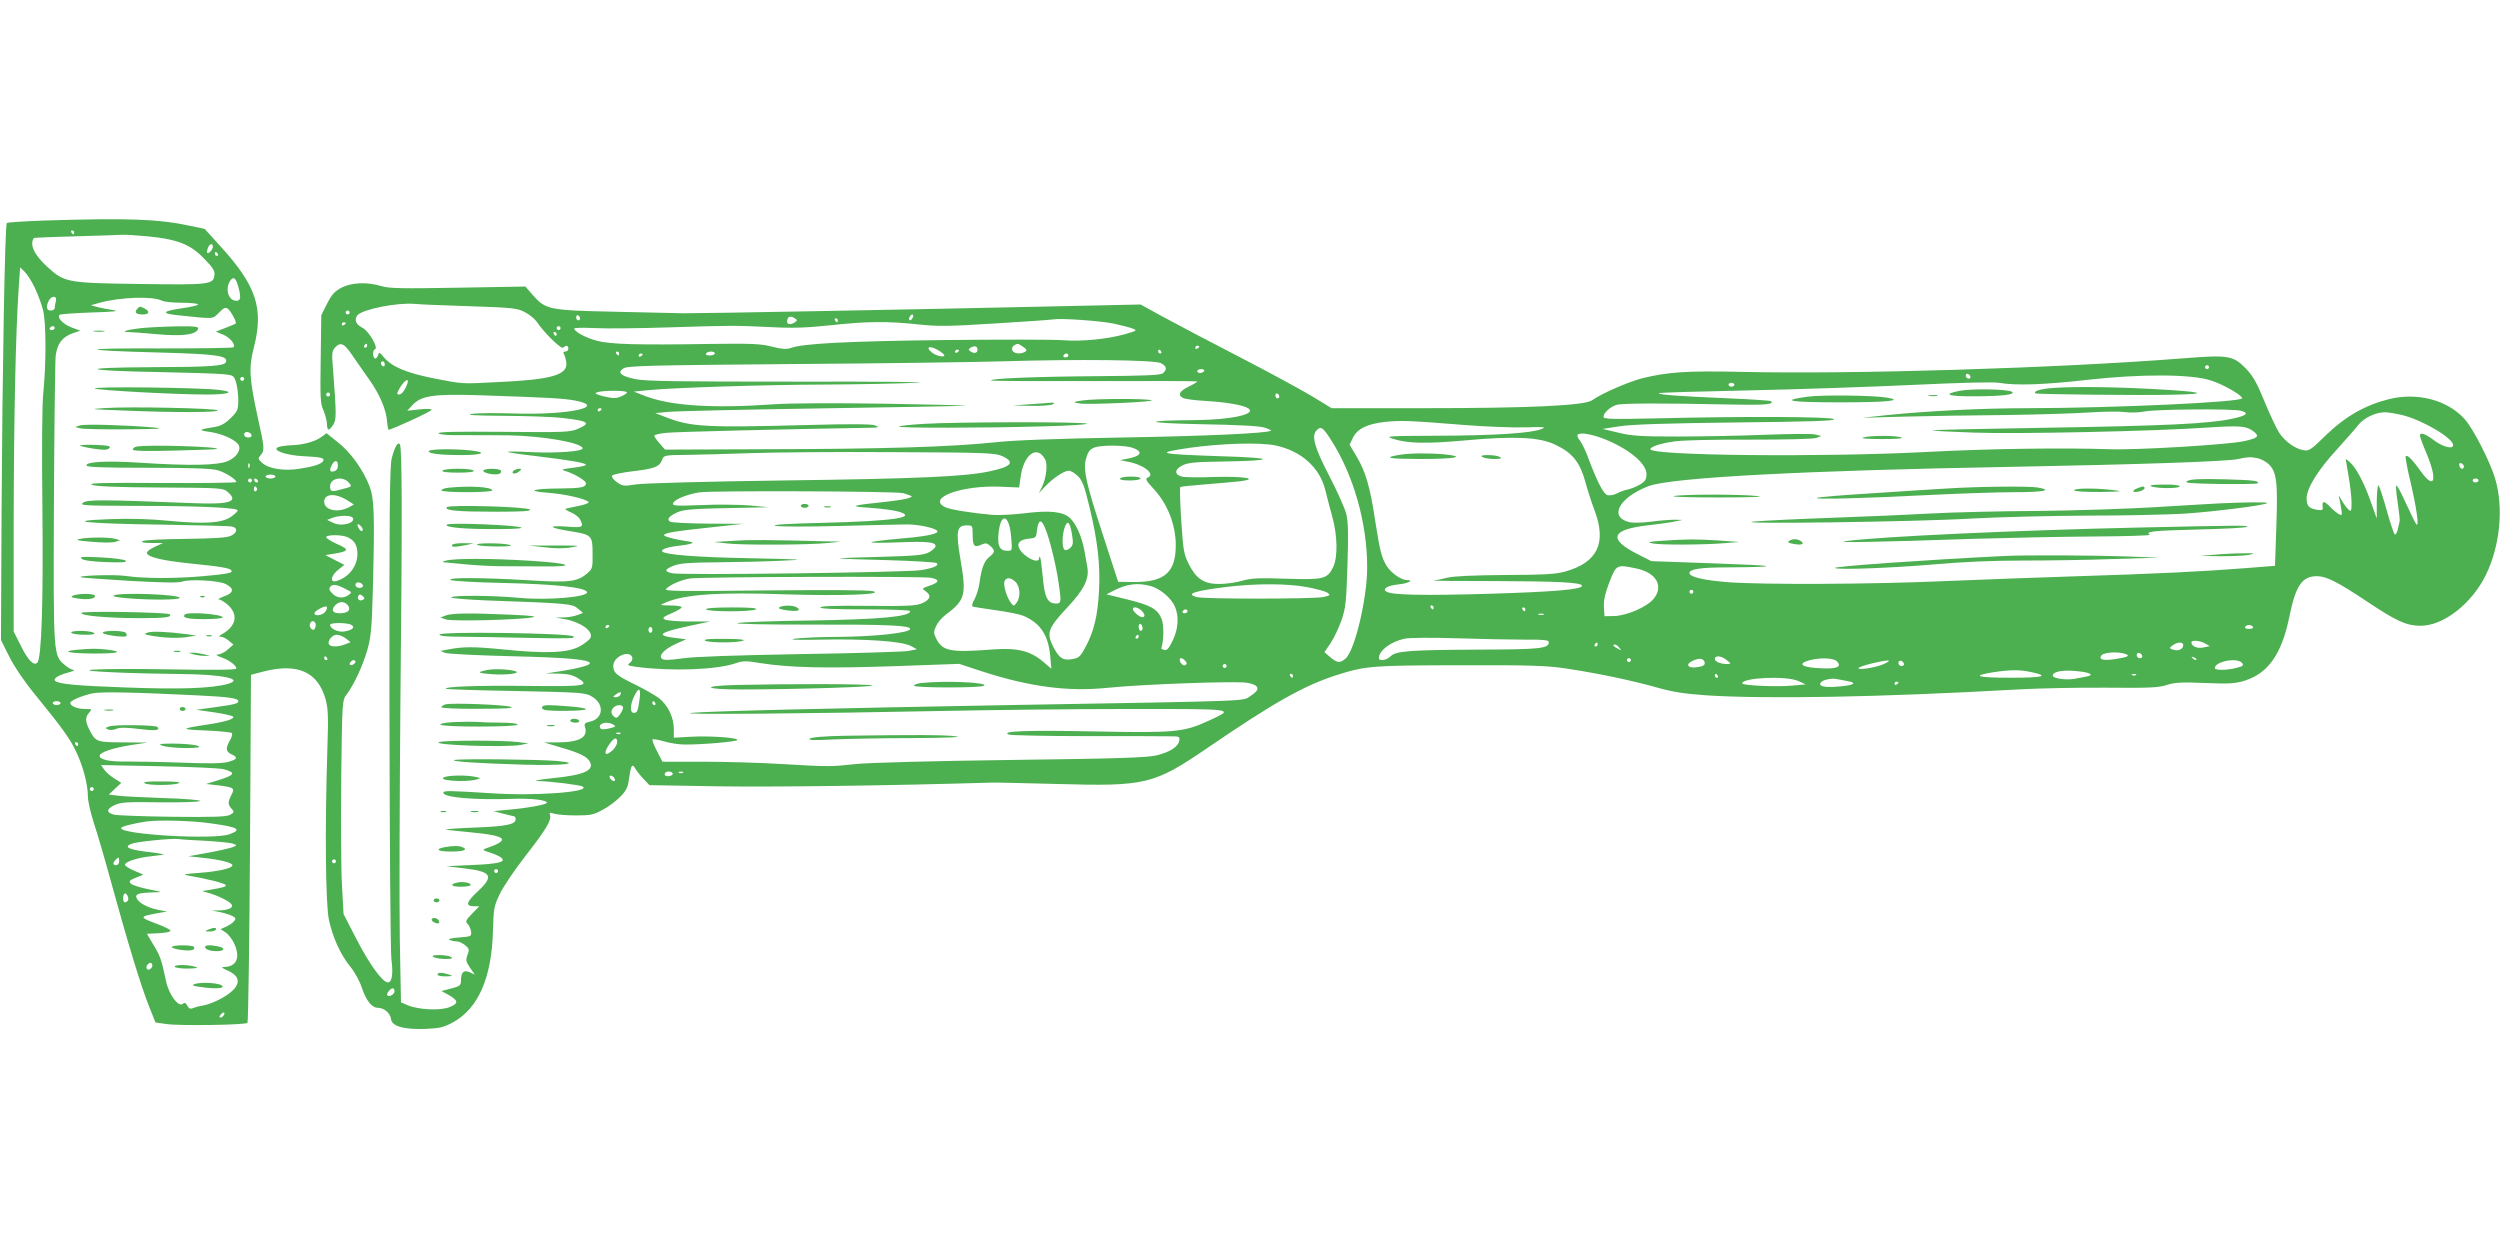 <?xml version="1.0" standalone="no"?>
<!DOCTYPE svg PUBLIC "-//W3C//DTD SVG 20010904//EN"
 "http://www.w3.org/TR/2001/REC-SVG-20010904/DTD/svg10.dtd">
<svg version="1.0" xmlns="http://www.w3.org/2000/svg"
 width="1280pt" height="640pt" viewBox="0 0 1280 640"
 preserveAspectRatio="xMidYMid meet">
<g transform="translate(0,640) scale(0.1,-0.1)"
fill="#4caf50" stroke="none">
<path d="M228 5271 c-103 -4 -190 -9 -193 -13 -10 -9 -23 -765 -27 -1479 l-3
-656 42 -84 c24 -49 78 -129 130 -192 144 -177 180 -227 212 -294 35 -72 61
-168 61 -231 0 -23 14 -84 30 -134 17 -50 58 -191 91 -312 82 -299 152 -529
192 -628 l33 -83 55 -8 c68 -10 404 -5 416 6 4 5 10 408 13 895 l5 887 65 17
c172 44 276 -1 316 -139 14 -49 16 -87 10 -263 -13 -403 -9 -788 8 -869 19
-90 60 -180 110 -241 21 -25 47 -72 58 -105 22 -68 52 -105 83 -105 31 0 63
-27 67 -57 4 -38 66 -55 178 -51 71 3 94 9 138 33 131 71 200 229 206 471 3
111 5 125 35 187 17 36 76 124 131 194 106 136 135 185 126 210 -5 13 -1 14
21 7 16 -5 66 -9 113 -9 75 0 91 4 136 29 29 15 69 45 90 67 31 31 39 48 45
95 9 65 16 77 31 50 6 -11 25 -35 42 -53 l31 -33 355 -6 c279 -4 861 3 1395
19 22 1 175 -3 340 -7 450 -13 493 -2 762 181 343 235 501 324 668 377 149 47
177 49 630 50 364 1 448 -2 545 -17 166 -25 339 -62 460 -96 80 -23 141 -33
255 -41 308 -20 887 -10 1597 30 104 6 306 10 450 9 221 -2 271 0 312 14 41
13 75 15 196 10 124 -5 155 -3 203 12 120 38 189 136 228 325 33 162 65 210
142 210 48 0 108 -31 258 -131 147 -98 198 -122 269 -123 119 -2 267 113 340
265 71 149 89 342 45 489 -26 87 -111 253 -155 303 -88 99 -243 140 -390 103
-120 -30 -223 -89 -319 -182 -79 -78 -89 -84 -117 -79 -45 8 -94 44 -125 90
-14 22 -48 94 -75 160 -38 94 -59 130 -94 167 -66 68 -89 72 -327 53 -639 -50
-1686 -82 -2253 -69 -282 6 -377 0 -509 -32 -69 -17 -212 -79 -259 -113 -40
-28 -319 -41 -884 -41 l-450 0 -100 61 c-55 33 -226 126 -381 206 -155 80
-330 172 -390 205 l-107 59 -463 -10 c-670 -15 -1801 -36 -1877 -35 -36 1
-195 4 -355 8 -333 7 -351 11 -415 83 l-40 46 -345 -6 c-286 -5 -352 -4 -392
8 -72 22 -151 19 -203 -7 -36 -19 -51 -35 -75 -82 l-30 -60 -3 -224 c-3 -196
-2 -230 14 -263 9 -21 17 -52 18 -69 1 -37 10 -38 32 -5 17 27 17 51 -2 298
-6 66 -4 80 11 97 28 31 47 23 88 -38 21 -31 61 -88 88 -126 54 -77 87 -154
91 -216 2 -22 5 -40 8 -40 16 0 220 94 220 102 0 5 -26 6 -62 2 l-63 -7 25 27
c46 51 108 60 355 52 358 -12 417 -16 475 -26 176 -32 -26 -76 -310 -67 -91 3
-187 2 -215 -2 -34 -6 19 -9 165 -10 118 -1 253 -5 299 -11 135 -15 150 -26
79 -56 -39 -17 -72 -18 -383 -15 -246 2 -337 0 -329 -8 6 -7 53 -10 125 -9 62
0 168 0 234 -1 176 -3 374 -38 378 -66 3 -16 -129 -26 -263 -20 -68 4 -122 4
-120 1 3 -3 64 -12 135 -20 181 -22 265 -36 265 -46 0 -4 -30 -11 -67 -15 -52
-6 -62 -10 -43 -15 46 -13 110 -50 110 -64 0 -21 -23 -26 -133 -27 -142 -1
-176 -13 -62 -22 86 -6 190 -30 209 -47 4 -4 -18 -14 -50 -20 -33 -7 -63 -13
-69 -15 -5 -1 7 -9 27 -18 20 -8 41 -24 47 -35 22 -42 16 -45 -71 -38 -100 7
-86 -7 24 -24 108 -18 112 -21 112 -115 1 -72 -1 -78 -27 -100 -50 -44 -93
-49 -302 -36 -233 14 -413 15 -399 2 5 -6 131 -13 279 -16 257 -6 406 -22 420
-45 16 -26 -197 -45 -347 -31 -136 13 -348 14 -348 2 0 -4 80 -11 178 -15 423
-15 442 -17 471 -42 l26 -22 -28 -11 c-16 -6 -47 -12 -70 -12 l-42 -1 46 -8
c80 -14 146 -60 133 -94 -3 -9 -27 -29 -52 -43 -61 -36 -171 -41 -397 -18
-153 15 -205 15 -290 -2 l-30 -6 25 -10 c14 -5 169 -13 345 -17 282 -7 395
-17 395 -36 0 -10 -58 -26 -140 -39 l-85 -13 64 -1 c46 -1 73 -7 98 -22 66
-41 44 -44 -253 -41 -259 3 -432 -3 -421 -15 3 -2 164 -8 359 -11 331 -7 355
-8 388 -28 66 -38 60 -114 -10 -129 -25 -5 -30 -11 -25 -26 17 -54 -26 -79
-139 -80 l-71 0 83 -25 c101 -29 138 -48 152 -74 24 -44 -29 -68 -188 -84 -75
-8 -106 -14 -77 -15 63 -1 215 -20 228 -28 46 -28 -244 -50 -473 -34 -211 13
-240 14 -240 2 0 -24 159 -38 360 -31 90 3 170 -6 170 -20 0 -9 -95 -27 -199
-36 l-74 -7 49 -13 c27 -7 52 -13 57 -14 4 0 7 -7 7 -15 0 -26 -48 -36 -207
-42 -84 -3 -152 -8 -150 -10 2 -2 58 -8 123 -14 192 -18 212 -39 79 -84 -16
-6 -12 -9 23 -20 23 -7 50 -19 58 -26 27 -22 -10 -32 -150 -38 l-131 -6 92
-11 c142 -17 154 -39 67 -120 -58 -54 -62 -74 -16 -74 l26 0 -37 -38 c-32 -33
-35 -40 -23 -52 8 -8 16 -26 18 -40 3 -24 0 -25 -62 -30 -42 -3 -59 -8 -47
-13 10 -4 27 -7 37 -7 10 0 28 -9 41 -19 21 -17 23 -23 13 -49 -10 -27 -9 -35
12 -66 l25 -36 -26 12 c-31 14 -45 0 -45 -44 0 -23 -6 -28 -50 -39 l-50 -13
37 -20 c50 -29 52 -43 6 -62 -45 -19 -158 -15 -215 9 l-35 15 -6 323 c-3 178
-1 720 3 1204 10 971 9 1319 -3 1331 -11 12 -25 -12 -41 -71 -11 -41 -13 -270
-12 -1275 1 -674 5 -1255 10 -1292 10 -74 3 -118 -18 -118 -27 0 -96 95 -161
222 l-66 128 -8 147 c-5 82 -6 328 -4 548 5 400 5 400 29 431 39 53 83 149
106 231 18 65 22 116 27 303 10 395 7 467 -18 533 -33 84 -97 173 -163 224
l-56 45 -29 -21 c-31 -23 -97 -40 -158 -41 -22 -1 -49 -5 -60 -9 -38 -15 39
-43 132 -47 89 -4 107 -9 97 -25 -9 -15 -47 -28 -121 -39 -79 -13 -159 0 -192
31 -20 19 -21 22 -7 38 22 24 20 40 -14 193 -43 195 -47 256 -21 356 53 203
14 320 -174 525 l-77 85 -76 16 c-163 35 -316 40 -744 27z m152 -61 c0 -5 -2
-10 -4 -10 -3 0 -8 5 -11 10 -3 6 -1 10 4 10 6 0 11 -4 11 -10z m375 -20 c153
-15 218 -40 288 -112 46 -47 58 -64 55 -86 -6 -49 -23 -51 -377 -46 -378 5
-390 7 -478 87 -69 63 -93 116 -69 149 0 1 95 5 211 8 116 3 224 7 240 8 17 1
75 -3 130 -8z m335 -54 c0 -7 -7 -19 -15 -26 -16 -13 -20 -3 -9 24 8 20 24 21
24 2z m25 -36 c3 -5 1 -10 -4 -10 -6 0 -11 5 -11 10 0 6 2 10 4 10 3 0 8 -4
11 -10z m-937 -173 c16 -34 36 -87 43 -117 15 -64 16 -266 1 -417 -7 -63 -8
-295 -5 -595 5 -479 -4 -769 -26 -791 -18 -18 -48 13 -84 86 l-37 74 0 559 c1
529 10 973 26 1202 l7 103 22 -21 c13 -12 37 -49 53 -83z m1042 5 c15 -55 13
-72 -10 -72 -43 0 -60 67 -28 107 15 18 26 8 38 -35z m-934 -74 c-3 -13 -6
-29 -6 -35 0 -7 -9 -13 -20 -13 -22 0 -26 20 -10 51 15 28 44 25 36 -3z m544
2 c10 -5 55 -10 99 -10 44 0 82 -4 85 -8 3 -5 -36 -14 -86 -21 -98 -14 -104
-26 -18 -35 193 -20 176 -21 211 13 25 26 34 29 46 20 17 -15 46 -69 40 -75
-3 -3 -27 -13 -53 -23 l-49 -19 37 -15 c36 -15 66 -52 53 -65 -4 -4 -174 -6
-378 -6 -426 2 -424 -10 3 -21 288 -8 348 -16 337 -48 -7 -21 -75 -26 -387
-27 -381 -2 -353 -18 45 -25 154 -3 303 -8 331 -11 49 -5 52 -7 63 -43 6 -21
11 -62 11 -91 0 -47 -4 -56 -38 -90 -26 -26 -50 -40 -77 -45 -88 -14 -93 -18
-33 -26 59 -8 125 -36 146 -62 21 -25 -3 -66 -50 -87 -51 -23 -196 -26 -453
-9 -170 11 -279 5 -272 -15 3 -8 91 -11 318 -11 223 0 326 -4 355 -13 40 -12
94 -47 94 -60 0 -4 -172 -6 -382 -5 -301 2 -378 0 -358 -9 17 -8 124 -13 348
-14 313 -2 324 -2 348 -23 58 -50 12 -65 -181 -57 -457 18 -539 19 -560 2 -18
-14 3 -15 251 -16 342 0 546 -9 541 -24 -2 -6 -18 -21 -36 -33 -46 -31 -132
-37 -311 -20 -100 10 -208 13 -305 9 -250 -9 -127 -23 255 -28 190 -3 355 -7
368 -10 30 -6 28 -31 -5 -47 -20 -10 -84 -14 -232 -16 -113 -1 -212 -6 -220
-11 -11 -7 3 -10 44 -10 l60 0 -43 -20 c-24 -11 -42 -25 -40 -32 7 -21 78 -38
222 -53 160 -16 204 -24 211 -36 8 -12 -21 -18 -145 -29 -147 -13 -306 -12
-395 1 -60 9 -259 2 -230 -7 6 -2 118 -10 249 -18 163 -9 248 -11 268 -4 39
14 187 6 223 -12 46 -23 43 -45 -7 -63 -24 -9 -36 -16 -27 -16 9 -1 31 -14 48
-30 53 -50 39 -109 -34 -149 -16 -9 -17 -11 -4 -12 9 0 27 -9 40 -20 l24 -20
-28 -25 c-15 -14 -38 -25 -50 -26 -15 0 -10 -5 17 -15 42 -15 76 -41 76 -57 0
-7 -117 -8 -347 -4 -377 6 -548 -4 -268 -16 88 -4 234 -7 325 -8 217 -1 336
-26 245 -51 -85 -23 -245 -28 -518 -18 -258 9 -348 18 -365 34 -11 11 16 29
65 42 26 7 40 13 31 13 -9 1 -30 12 -46 26 -59 50 -59 42 -56 820 2 391 6 734
9 763 8 63 34 97 88 116 l38 13 -46 17 c-43 17 -74 50 -60 64 4 4 77 9 163 12
124 4 147 7 107 13 -27 4 -63 11 -80 16 l-30 8 42 12 c108 30 276 36 323 11z
m1580 -28 c214 -7 239 -10 277 -30 23 -12 50 -34 60 -48 39 -58 127 -144 137
-134 14 14 26 12 26 -5 0 -8 -7 -15 -15 -15 -12 0 -13 -4 -5 -19 5 -11 10 -31
10 -45 0 -57 -85 -80 -345 -92 -197 -10 -181 -11 -330 18 -142 28 -217 59
-258 107 -24 29 -26 30 -32 11 -4 -11 -11 -18 -16 -15 -12 8 -12 42 1 47 19 6
-31 92 -63 109 -35 17 -45 42 -27 65 27 31 205 66 295 58 28 -3 156 -8 285
-12z m-620 -32 c0 -5 -4 -10 -10 -10 -5 0 -10 5 -10 10 0 6 5 10 10 10 6 0 10
-4 10 -10z m1180 -31 c0 -5 -4 -9 -10 -9 -5 0 -10 7 -10 16 0 8 5 12 10 9 6
-3 10 -10 10 -16z m1704 6 c-4 -8 -10 -15 -15 -15 -4 0 -6 7 -3 15 4 8 10 15
15 15 4 0 6 -7 3 -15z m-604 -5 c13 -9 13 -11 0 -20 -21 -14 -40 -12 -40 3 0
26 16 33 40 17z m220 -10 c0 -5 -2 -10 -4 -10 -3 0 -8 5 -11 10 -3 6 -1 10 4
10 6 0 11 -4 11 -10z m1408 -16 c41 -9 86 -20 100 -26 26 -10 24 -11 -38 -29
-93 -26 -222 -38 -315 -31 -44 4 -319 4 -610 1 -503 -6 -727 -18 -787 -41 -20
-7 -44 -6 -95 7 -58 15 -105 17 -323 14 -365 -6 -504 -2 -573 16 -55 14 -117
47 -117 63 0 4 48 5 107 2 60 -3 232 -1 383 4 322 10 331 10 520 1 111 -6 183
-3 305 10 187 20 286 21 447 4 101 -11 159 -10 395 5 153 9 287 19 298 21 40
6 231 -7 303 -21z m-3928 2 c0 -3 -4 -8 -10 -11 -5 -3 -10 -1 -10 4 0 6 5 11
10 11 6 0 10 -2 10 -4z m-1490 -26 c0 -5 -7 -10 -16 -10 -8 0 -12 5 -9 10 3 6
10 10 16 10 5 0 9 -4 9 -10z m2590 0 c0 -5 -4 -10 -10 -10 -5 0 -10 5 -10 10
0 6 5 10 10 10 6 0 10 -4 10 -10z m-20 -30 c0 -5 -2 -10 -4 -10 -3 0 -8 5 -11
10 -3 6 -1 10 4 10 6 0 11 -4 11 -10z m-970 -60 c0 -5 -5 -10 -11 -10 -5 0 -7
5 -4 10 3 6 8 10 11 10 2 0 4 -4 4 -10z m3359 -6 c18 -13 20 -18 10 -25 -23
-14 -59 -10 -66 7 -3 9 0 20 8 25 19 12 21 11 48 -7z m-404 -45 c-7 -10 -47 1
-67 19 -30 26 -8 33 32 11 22 -12 37 -26 35 -30z m170 31 c0 -18 -16 -22 -35
-10 -13 9 -13 11 0 20 19 12 35 8 35 -10z m1135 16 c0 -3 -4 -8 -10 -11 -5 -3
-10 -1 -10 4 0 6 5 11 10 11 6 0 10 -2 10 -4z m-1230 -20 c0 -3 -4 -8 -10 -11
-5 -3 -10 -1 -10 4 0 6 5 11 10 11 6 0 10 -2 10 -4z m1035 -6 c3 -5 1 -10 -4
-10 -6 0 -11 5 -11 10 0 6 2 10 4 10 3 0 8 -4 11 -10z m-2775 -10 c0 -5 -2
-10 -4 -10 -3 0 -8 5 -11 10 -3 6 -1 10 4 10 6 0 11 -4 11 -10z m490 0 c0 -5
-12 -10 -26 -10 -14 0 -23 4 -19 10 3 6 15 10 26 10 10 0 19 -4 19 -10z m-370
-4 c0 -3 -4 -8 -10 -11 -5 -3 -10 -1 -10 4 0 6 5 11 10 11 6 0 10 -2 10 -4z
m2180 -6 c0 -5 -7 -10 -16 -10 -8 0 -12 5 -9 10 3 6 10 10 16 10 5 0 9 -4 9
-10z m473 -39 c31 -16 34 -32 11 -52 -12 -10 -87 -13 -332 -15 -320 -2 -558
-12 -547 -22 3 -3 241 -4 530 -3 289 1 525 0 525 -2 0 -3 -20 -15 -45 -27 -47
-23 -57 -43 -27 -58 9 -5 62 -12 117 -15 104 -6 189 -21 215 -37 48 -30 -82
-59 -270 -61 -282 -2 -264 -15 30 -21 182 -3 299 -9 323 -17 22 -7 37 -14 35
-16 -14 -13 -334 -28 -763 -35 -339 -6 -559 -14 -655 -25 -217 -23 -575 -34
-1160 -35 l-525 -2 -27 31 c-16 17 -28 35 -28 40 0 5 28 12 63 15 48 5 566 18
1047 26 41 1 43 2 20 12 -17 7 -125 8 -340 2 -527 -14 -602 -10 -728 39 l-57
22 65 6 c36 4 387 12 780 18 393 6 729 12 745 14 17 1 -168 6 -410 10 -265 4
-494 3 -575 -3 -312 -22 -525 -8 -656 42 l-59 23 70 7 c130 13 588 28 905 29
173 1 385 5 470 9 91 4 -159 7 -610 6 -609 0 -778 2 -827 13 -76 16 -94 33
-61 55 20 13 137 16 858 22 459 3 948 10 1085 14 394 12 774 7 808 -9z m-3973
-7 c0 -8 -4 -12 -10 -9 -5 3 -10 10 -10 16 0 5 5 9 10 9 6 0 10 -7 10 -16z
m9340 -14 c0 -5 -4 -10 -10 -10 -5 0 -10 5 -10 10 0 6 5 10 10 10 6 0 10 -4
10 -10z m-5145 -20 c-3 -5 -13 -10 -21 -10 -8 0 -14 5 -14 10 0 6 9 10 21 10
11 0 17 -4 14 -10z m3922 -36 c-9 -9 -28 6 -21 18 4 6 10 6 17 -1 6 -6 8 -13
4 -17z m1233 -12 c63 -20 160 -76 160 -91 0 -20 -652 -50 -1101 -51 -232 0
-506 -14 -714 -35 l-130 -14 220 6 c121 3 351 7 510 8 160 2 352 8 427 13 75
5 160 6 189 2 29 -4 73 -2 98 3 56 12 455 15 494 4 45 -12 31 -25 -45 -41
-120 -26 -344 -36 -951 -46 -319 -5 -581 -11 -583 -13 -3 -3 93 -8 213 -12
226 -8 923 7 1198 26 165 11 198 8 235 -21 30 -24 20 -34 -52 -49 -83 -18
-548 -46 -688 -41 -234 8 -614 3 -935 -14 -537 -28 -1415 -19 -1415 14 0 13
52 30 123 40 39 6 213 10 387 9 185 0 325 3 340 9 l25 10 -29 7 c-16 5 -131 4
-255 -1 -124 -5 -327 -9 -451 -9 -188 0 -238 3 -305 20 l-80 19 85 13 c59 10
245 16 598 20 380 4 511 8 502 17 -13 13 -470 15 -907 4 -232 -5 -273 -4 -273
8 0 20 35 52 67 61 30 9 236 9 570 2 191 -4 238 0 221 17 -3 3 -106 10 -229
15 -258 11 -353 19 -345 26 3 3 206 9 452 14 246 5 625 18 843 28 251 12 414
16 446 11 85 -15 231 -10 450 15 277 31 535 30 635 -3z m-10070 8 c0 -5 -4
-10 -10 -10 -5 0 -10 5 -10 10 0 6 5 10 10 10 6 0 10 -4 10 -10z m825 -49 c-8
-17 -22 -31 -31 -31 -12 0 -13 4 -3 23 17 33 43 60 47 48 2 -5 -4 -23 -13 -40z
m6805 19 c0 -5 -7 -10 -15 -10 -8 0 -15 5 -15 10 0 6 7 10 15 10 8 0 15 -4 15
-10z m-5670 -39 c0 -5 -14 -14 -31 -21 -24 -11 -41 -10 -86 0 -42 11 -51 16
-37 21 27 11 154 11 154 0z m-1520 -11 c0 -5 -4 -10 -10 -10 -5 0 -10 5 -10
10 0 6 5 10 10 10 6 0 10 -4 10 -10z m4860 -11 c0 -5 -4 -9 -10 -9 -5 0 -10 7
-10 16 0 8 5 12 10 9 6 -3 10 -10 10 -16z m-3470 -63 c0 -3 -4 -8 -10 -11 -5
-3 -10 -1 -10 4 0 6 5 11 10 11 6 0 10 -2 10 -4z m9219 -31 c103 -25 261 -118
261 -154 0 -23 -53 -9 -97 24 -46 35 -73 44 -73 24 0 -5 16 -49 36 -96 55
-133 38 -183 -30 -88 -46 64 -72 90 -79 78 -2 -4 8 -62 24 -127 32 -137 46
-236 31 -221 -5 6 -29 54 -53 107 -24 53 -46 95 -50 92 -3 -2 0 -41 7 -86 7
-46 12 -90 10 -98 -2 -8 -7 -28 -10 -43 -4 -15 -10 -26 -15 -23 -4 3 -23 58
-41 123 -18 65 -37 122 -42 128 -4 5 -8 -31 -9 -80 l0 -90 -32 90 c-35 98 -73
169 -106 199 -12 11 -21 17 -21 15 0 -2 7 -42 15 -89 8 -47 15 -107 15 -134 0
-43 -2 -47 -16 -35 -8 7 -24 29 -35 48 -11 20 -17 27 -14 16 4 -11 9 -37 12
-59 6 -35 4 -37 -13 -28 -10 6 -30 22 -43 36 -30 32 -43 33 -39 4 2 -19 -1
-22 -22 -19 -47 6 -60 19 -60 59 0 52 56 143 155 251 44 49 94 105 110 126 30
36 87 64 135 64 14 1 54 -6 89 -14z m-4800 -51 c112 -9 253 -14 313 -12 97 3
107 2 79 -9 -49 -21 -242 -33 -536 -34 -248 -1 -266 -2 -225 -15 78 -25 169
-27 370 -9 252 23 376 17 457 -19 95 -44 133 -91 163 -204 10 -37 30 -98 44
-135 63 -167 16 -266 -149 -313 -48 -14 -108 -17 -310 -18 -156 -1 -267 -6
-295 -14 -25 -6 -56 -13 -70 -14 -14 -2 126 -3 310 -3 322 -1 450 -7 450 -24
0 -19 -138 -31 -471 -41 -341 -10 -502 -7 -531 11 -22 14 6 31 62 37 48 4 82
22 43 22 -29 0 -81 37 -103 72 -27 44 -35 78 -60 238 -25 167 -49 248 -95 324
l-35 59 17 36 c23 46 73 71 166 81 81 8 118 7 406 -16z m-687 -72 c118 -182
188 -429 188 -657 0 -159 -64 -428 -111 -467 -28 -24 -42 -23 -78 7 l-30 26
31 45 c17 25 42 78 56 117 22 64 25 94 31 282 5 158 4 223 -6 263 -7 29 -47
118 -88 197 -76 147 -92 204 -63 233 21 21 32 13 70 -46z m-5524 21 c2 -8 -5
-13 -17 -13 -12 0 -21 6 -21 16 0 18 31 15 38 -3z m6916 -17 c129 -49 226
-127 226 -183 0 -27 -6 -37 -32 -53 -18 -11 -46 -22 -63 -26 -16 -3 -43 -13
-58 -21 -15 -8 -37 -11 -47 -8 -21 7 -52 68 -95 182 -14 40 -35 83 -45 96 -11
13 -16 27 -13 31 13 13 64 5 127 -18z m-1672 -37 c130 -28 224 -112 253 -226
9 -38 26 -101 37 -141 26 -96 28 -204 4 -255 -30 -62 -49 -66 -242 -60 -139 5
-179 3 -226 -11 -31 -9 -83 -16 -116 -16 -78 0 -117 26 -155 101 -26 51 -29
72 -39 223 -6 92 -8 169 -5 172 3 3 60 9 128 14 68 5 149 13 179 16 101 13 17
26 -130 22 -74 -3 -148 -2 -165 1 -42 9 -44 36 -3 57 27 15 64 19 208 21 277
4 274 19 -6 27 -326 11 -347 16 -164 43 162 23 362 29 442 12z m-732 -12 c51
-18 45 -40 -15 -53 l-50 -10 40 -8 c84 -16 144 -66 100 -82 -12 -5 -6 -17 29
-54 74 -79 116 -186 116 -294 -1 -136 -57 -186 -210 -186 l-85 1 -77 237 c-87
266 -103 337 -88 392 12 43 24 56 60 63 49 9 146 6 180 -6z m-667 -43 c66 -31
46 -54 -70 -78 -124 -26 -358 -37 -1053 -46 -379 -5 -715 -14 -753 -20 -63
-10 -70 -9 -98 11 -16 11 -28 26 -26 33 2 6 48 16 105 23 113 13 139 23 152
59 9 23 12 24 127 25 65 1 213 5 328 9 116 4 444 7 730 5 478 -2 523 -4 558
-21z m218 -16 c14 -25 6 -96 -16 -141 l-16 -32 31 33 c40 43 98 82 122 82 11
0 32 -13 47 -28 23 -22 34 -53 59 -157 42 -174 56 -297 49 -430 -7 -129 -26
-206 -68 -286 -28 -52 -35 -58 -71 -64 -47 -8 -67 6 -99 71 -31 64 -21 91 75
193 87 93 114 148 103 208 -3 15 -10 54 -15 85 -14 73 -42 136 -74 166 -36 33
-104 40 -233 24 -60 -7 -135 -11 -165 -8 -105 9 -215 27 -240 39 -98 47 83
114 285 105 l93 -4 7 50 c15 119 85 171 126 94z m6208 6 c17 -4 42 -17 55 -29
42 -39 49 -89 41 -316 l-7 -206 -152 -12 c-216 -17 -461 -29 -851 -41 -187 -6
-493 -17 -680 -25 -381 -17 -940 -19 -1116 -6 -127 10 -199 27 -199 47 0 20
56 29 195 29 283 2 264 9 -55 20 l-335 12 -65 33 c-161 80 -143 130 53 151 51
6 110 14 132 19 l40 8 -41 1 c-22 0 -77 -4 -121 -10 -47 -6 -93 -7 -113 -2
-104 27 -49 127 101 184 115 44 793 80 1869 99 643 12 1085 27 1145 39 54 12
67 12 104 5z m-9829 -38 c0 -15 -7 -26 -20 -29 -22 -6 -25 5 -10 34 15 26 30
24 30 -5z m-453 -8 c-3 -8 -6 -5 -6 6 -1 11 2 17 5 13 3 -3 4 -12 1 -19z
m11338 4 c0 -18 -20 -15 -23 4 -3 10 1 15 10 12 7 -3 13 -10 13 -16z m-11205
-52 c0 -5 -11 -10 -25 -10 -14 0 -25 5 -25 10 0 6 11 10 25 10 14 0 25 -4 25
-10z m-120 -20 c0 -5 -4 -10 -10 -10 -5 0 -10 5 -10 10 0 6 5 10 10 10 6 0 10
-4 10 -10z m31 -3 c-1 -12 -15 -9 -19 4 -3 6 1 10 8 8 6 -3 11 -8 11 -12z
m464 -7 c20 -22 20 -21 -47 -38 -40 -11 -48 -8 -48 18 0 41 63 55 95 20z
m10905 10 c0 -5 -7 -10 -15 -10 -8 0 -15 5 -15 10 0 6 7 10 15 10 8 0 15 -4
15 -10z m-11375 -39 c3 -5 1 -12 -5 -16 -5 -3 -10 1 -10 9 0 18 6 21 15 7z
m3309 -26 c53 -17 52 -16 29 -25 -11 -5 -68 -14 -125 -20 -173 -18 -185 -23
-73 -30 55 -4 120 -12 144 -19 105 -30 -24 -49 -389 -58 -183 -4 -263 -10
-240 -15 19 -5 166 -5 325 -1 160 4 317 8 350 8 62 0 155 -21 155 -36 0 -14
-70 -27 -204 -38 -71 -6 -132 -14 -135 -17 -3 -4 57 -4 134 -1 153 6 195 2
195 -19 0 -7 -15 -21 -32 -31 -28 -15 -68 -19 -248 -24 -118 -3 -213 -6 -210
-8 3 -2 114 -6 247 -9 133 -4 245 -11 249 -15 13 -13 -15 -25 -80 -36 -71 -12
-1228 -27 -1275 -16 -42 9 -39 20 9 39 32 12 81 16 223 17 100 1 247 4 327 8
134 6 122 7 -165 13 -271 5 -428 18 -444 34 -10 10 25 23 79 29 69 8 95 17 60
22 -61 8 -130 25 -130 33 0 11 52 20 240 40 l165 18 -180 1 c-99 1 -186 5
-194 10 -19 12 -6 28 37 48 36 16 87 19 382 24 l85 2 -95 9 c-52 4 -164 6
-248 2 -131 -5 -151 -4 -146 9 7 20 68 45 134 56 56 10 1013 6 1044 -4z
m-2845 -37 l33 -21 -27 -15 c-57 -29 -125 -14 -125 29 0 42 56 46 119 7z m27
-89 c16 -27 -58 -47 -100 -26 l-31 15 25 10 c34 14 97 15 106 1z m3371 -97 c6
-72 6 -72 -19 -72 -39 0 -51 23 -46 84 10 115 55 106 65 -12z m176 39 c22 -54
53 -181 66 -268 16 -105 15 -113 -12 -113 -44 0 -59 32 -68 136 -5 53 -11 99
-14 102 -3 3 -5 0 -5 -6 0 -33 -77 5 -101 49 -15 28 4 47 49 51 33 3 37 6 40
33 7 67 23 73 45 16z m136 -29 c7 -44 5 -54 -10 -68 -10 -9 -23 -13 -28 -9
-14 8 -14 73 0 114 15 42 27 29 38 -37z m-3633 21 c-4 -4 -11 -1 -16 7 -16 25
-11 35 7 17 9 -9 13 -20 9 -24z m3124 -22 c0 -57 8 -66 44 -50 22 10 29 9 46
-6 26 -23 25 -33 -4 -56 -27 -21 -41 -58 -51 -134 -4 -27 -15 -64 -25 -82 -11
-18 -15 -35 -11 -38 5 -2 58 -11 117 -19 60 -8 125 -21 144 -29 86 -37 127
-98 137 -205 l6 -66 -42 36 c-65 55 -132 72 -255 63 -224 -17 -261 -10 -295
60 -11 24 -11 32 2 60 8 18 30 43 47 56 102 76 109 101 78 282 -25 148 -20
177 32 177 29 0 30 -1 30 -49z m-3197 -13 c34 -18 46 -40 47 -83 0 -64 -43
-120 -107 -140 -36 -10 -29 28 9 58 l31 25 -49 25 -48 25 44 7 c78 13 80 21
17 49 -31 14 -57 30 -57 35 0 15 86 14 113 -1z m6597 -159 c102 -22 140 -92
85 -157 -34 -40 -136 -84 -199 -86 l-51 -1 -3 47 c-2 33 6 69 28 127 35 91 37
92 140 70z m-3616 -47 c49 -9 47 -23 -5 -41 -39 -13 -40 -14 -20 -28 31 -21
25 -42 -16 -61 -33 -14 -71 -16 -280 -14 -164 2 -243 -1 -243 -8 0 -7 77 -10
230 -10 136 0 230 -4 230 -9 0 -28 -148 -42 -510 -48 -190 -2 -358 -9 -375
-13 -18 -5 138 -8 380 -8 386 1 505 -4 505 -22 0 -20 -180 -40 -380 -41 -85 0
-180 -5 -210 -9 -36 -6 7 -7 130 -5 229 5 417 -8 463 -32 l32 -17 -45 -9 c-25
-4 -274 -12 -555 -16 -328 -6 -543 -13 -602 -22 -71 -10 -96 -10 -105 -1 -17
17 16 50 76 77 l49 22 -51 6 c-107 13 -91 28 66 62 l107 23 -107 0 c-59 0
-115 5 -124 10 -15 8 -9 13 34 32 29 12 52 26 52 31 0 5 -26 9 -57 9 -57 1
-57 1 -28 14 100 43 267 55 620 43 280 -9 505 -1 445 16 -22 6 -227 7 -553 4
-439 -5 -517 -4 -507 7 16 20 74 46 121 54 53 9 1181 12 1233 4z m436 -22 c24
-24 26 -78 5 -106 -15 -19 -15 -19 -30 1 -21 27 -39 90 -32 109 9 22 33 20 57
-4z m-3342 -17 c2 -8 -5 -13 -17 -13 -12 0 -21 6 -21 16 0 18 31 15 38 -3z
m-84 -21 c28 -14 29 -15 11 -28 -27 -20 -61 -17 -84 8 -16 16 -18 25 -9 35 12
14 33 11 82 -15z m4119 17 c47 -13 106 -63 123 -106 21 -49 17 -112 -11 -171
-18 -39 -30 -53 -42 -50 -10 2 -17 5 -17 8 13 43 14 122 1 152 -21 50 -54 69
-176 99 l-106 26 35 18 c69 36 126 43 193 24z m799 -5 c48 -9 95 -22 105 -29
16 -12 14 -14 -22 -22 -50 -10 -610 -11 -648 0 -59 16 -15 31 153 52 150 18
310 18 412 -1z m1978 -24 c0 -5 -4 -10 -10 -10 -5 0 -10 5 -10 10 0 6 5 10 10
10 6 0 10 -4 10 -10z m-6812 -41 c-16 -10 -33 5 -23 21 5 8 11 8 21 -1 12 -10
12 -14 2 -20z m-74 -32 c13 -22 -5 -37 -46 -37 -35 0 -44 17 -22 41 21 23 52
21 68 -4z m-117 -27 c-12 -20 -57 -28 -57 -10 0 12 52 40 62 34 4 -3 2 -14 -5
-24z m5673 20 c0 -5 -2 -10 -4 -10 -3 0 -8 5 -11 10 -3 6 -1 10 4 10 6 0 11
-4 11 -10z m-1496 -16 c19 -18 21 -34 4 -34 -14 0 -48 30 -48 42 0 14 28 9 44
-8z m1966 6 c0 -5 -2 -10 -4 -10 -3 0 -8 5 -11 10 -3 6 -1 10 4 10 6 0 11 -4
11 -10z m-1730 -10 c0 -5 -7 -10 -16 -10 -8 0 -12 5 -9 10 3 6 10 10 16 10 5
0 9 -4 9 -10z m1823 -17 c-7 -2 -19 -2 -25 0 -7 3 -2 5 12 5 14 0 19 -2 13 -5z
m-6289 -42 c4 -5 3 -16 0 -25 -5 -12 -10 -14 -20 -6 -7 7 -10 18 -7 26 6 16
19 18 27 5z m186 -11 c19 -12 5 -26 -36 -33 -31 -6 -74 14 -74 34 0 12 90 12
110 -1z m4050 -16 c0 -8 -4 -14 -10 -14 -5 0 -10 9 -10 21 0 11 5 17 10 14 6
-3 10 -13 10 -21z m-2730 12 c0 -3 -4 -8 -10 -11 -5 -3 -10 -1 -10 4 0 6 5 11
10 11 6 0 10 -2 10 -4z m8415 -6 c4 -6 -5 -10 -20 -10 -15 0 -24 4 -20 10 3 6
12 10 20 10 8 0 17 -4 20 -10z m-8195 -15 c0 -8 -4 -15 -10 -15 -5 0 -10 7
-10 15 0 8 5 15 10 15 6 0 10 -7 10 -15z m-1569 -44 l24 -19 -28 -11 c-35 -14
-74 -14 -82 -1 -11 17 15 50 39 50 13 0 34 -9 47 -19z m4059 9 c0 -5 -5 -10
-11 -10 -5 0 -7 5 -4 10 3 6 8 10 11 10 2 0 4 -4 4 -10z m1978 -15 c91 1 122
-2 122 -12 0 -34 -41 -38 -363 -39 -357 -2 -420 -7 -448 -35 -20 -20 -59 -26
-59 -8 0 38 61 84 132 99 25 5 137 6 268 2 124 -4 280 -7 348 -7z m3481 -19
l25 -14 -33 -7 c-31 -7 -61 6 -61 26 0 13 42 10 69 -5z m-3109 -6 c0 -5 -5
-10 -11 -10 -5 0 -7 5 -4 10 3 6 8 10 11 10 2 0 4 -4 4 -10z m2998 -7 c-4 -20
-30 -28 -56 -18 -16 6 -15 8 2 21 28 20 58 18 54 -3z m-2887 -10 c13 -15 12
-15 -8 -4 -24 12 -29 21 -14 21 5 0 15 -7 22 -17z m2593 -32 c24 -9 9 -16 -58
-26 -58 -9 -84 -1 -66 20 13 16 90 20 124 6z m84 -9 c2 -7 -3 -12 -12 -12 -9
0 -16 7 -16 16 0 17 22 14 28 -4z m-7731 -7 c3 -9 -2 -22 -12 -29 -16 -11 -12
-14 31 -20 176 -24 415 -16 513 19 34 12 52 12 124 0 144 -23 330 -28 680 -16
l338 12 122 -40 c238 -77 434 -103 633 -83 186 19 668 36 721 26 62 -12 68
-34 16 -67 -43 -28 43 -25 -1238 -47 -942 -17 -1536 -31 -1625 -40 -96 -10
599 -4 1290 10 245 5 672 10 949 10 556 0 543 2 412 -59 -130 -60 -173 -64
-581 -56 -354 7 -489 2 -445 -16 11 -4 193 -8 405 -8 212 0 404 0 428 -1 39 0
43 -2 40 -21 -4 -31 -46 -59 -114 -76 -48 -12 -192 -17 -749 -24 -389 -5 -736
-14 -795 -21 -130 -14 -131 -14 -375 0 -110 7 -293 12 -406 12 l-207 0 -28 54
c-16 30 -26 57 -23 60 3 3 30 -1 59 -10 30 -9 77 -16 105 -16 83 -1 265 14
270 23 8 12 -139 22 -236 17 l-89 -5 0 45 c0 59 -31 123 -77 158 -20 15 -73
45 -117 67 -99 48 -116 62 -116 98 0 47 81 83 97 44z m-1562 -5 c3 -5 1 -10
-4 -10 -6 0 -11 5 -11 10 0 6 2 10 4 10 3 0 8 -4 11 -10z m7166 -10 c23 -18
23 -19 4 -20 -35 0 -65 12 -65 26 0 20 34 17 61 -6z m2404 2 c-3 -3 -11 0 -18
7 -9 10 -8 11 6 5 10 -3 15 -9 12 -12z m-5176 -6 c9 -11 9 -16 0 -21 -10 -7
-28 10 -29 28 0 12 17 8 29 -7z m2281 4 c0 -5 -4 -10 -10 -10 -5 0 -10 5 -10
10 0 6 5 10 10 10 6 0 10 -4 10 -10z m378 -12 c2 -12 -6 -19 -32 -23 -56 -11
-73 15 -22 35 29 12 50 8 54 -12z m677 6 c26 -27 2 -39 -72 -36 -104 3 -137
22 -70 41 54 15 124 13 142 -5z m-7585 -3 c0 -5 -7 -11 -15 -15 -15 -5 -20 5
-8 17 9 10 23 9 23 -2z m7825 -11 c-42 -19 -143 -34 -128 -19 10 10 119 37
148 37 13 0 5 -6 -20 -18z m103 2 c2 -7 -3 -12 -12 -12 -9 0 -16 7 -16 16 0
17 22 14 28 -4z m1731 4 c10 -12 6 -17 -26 -25 -47 -13 -113 -14 -113 -2 0 35
115 56 139 27z m-5199 -16 c0 -5 -4 -10 -10 -10 -5 0 -10 5 -10 10 0 6 5 10
10 10 6 0 10 -4 10 -10z m4119 -31 c96 -20 65 -29 -105 -29 -172 0 -204 10
-89 28 84 13 136 14 194 1z m298 -7 c17 -10 12 -12 -79 -28 -44 -7 -108 3
-108 17 0 19 45 29 108 24 34 -2 70 -8 79 -13z m-4077 -12 c0 -5 -2 -10 -4
-10 -3 0 -8 5 -11 10 -3 6 -1 10 4 10 6 0 11 -4 11 -10z m2175 0 c3 -5 1 -10
-4 -10 -6 0 -11 5 -11 10 0 6 2 10 4 10 3 0 8 -4 11 -10z m2142 4 c-3 -3 -12
-4 -19 -1 -8 3 -5 6 6 6 11 1 17 -2 13 -5z m-1729 -31 l37 -17 -65 -6 c-78 -8
-260 0 -260 11 0 30 227 40 288 12z m245 1 c59 -10 44 -22 -39 -29 -75 -7
-111 2 -88 24 11 11 53 19 74 15 8 -2 32 -6 53 -10z m267 -8 c0 -3 -4 -8 -10
-11 -5 -3 -10 -1 -10 4 0 6 5 11 10 11 6 0 10 -2 10 -4z m-6445 -83 c-9 -65
-12 -73 -30 -73 -20 0 -20 40 2 85 23 49 35 44 28 -12z m-2270 17 c168 -8 215
-15 215 -30 0 -12 -18 -17 -120 -31 l-95 -13 90 -13 c49 -7 93 -17 98 -22 11
-11 -38 -27 -133 -41 -139 -21 -140 -25 -8 -30 70 -3 130 -9 135 -13 4 -5 0
-22 -10 -38 -23 -41 -21 -57 8 -71 35 -16 31 -26 -17 -39 -30 -8 -99 -9 -233
-4 -104 4 -231 6 -281 6 -90 -2 -144 9 -144 29 0 18 66 40 159 55 l86 13 -126
1 c-138 1 -139 2 -173 68 -20 41 -20 62 1 85 15 17 14 18 -21 18 -40 0 -76 15
-76 31 0 12 58 37 114 49 41 9 208 6 531 -10z m2170 1 c-3 -6 -14 -11 -23 -11
-15 1 -15 2 2 15 21 16 32 13 21 -4z m-2865 -41 c0 -5 -9 -10 -20 -10 -11 0
-20 5 -20 10 0 6 9 10 20 10 11 0 20 -4 20 -10z m3045 0 c3 -5 1 -10 -4 -10
-6 0 -11 5 -11 10 0 6 2 10 4 10 3 0 8 -4 11 -10z m-165 -23 c0 -7 -7 -23 -16
-35 -13 -18 -19 -21 -30 -11 -17 14 -18 31 -2 47 16 16 48 15 48 -1z m-50 -87
c13 -8 13 -9 0 -14 -38 -11 -60 -13 -66 -5 -15 25 34 39 66 19z m37 -46 c-3
-3 -12 -4 -19 -1 -8 3 -5 6 6 6 11 1 17 -2 13 -5z m-17 -44 c0 -10 -10 -28
-22 -40 -41 -38 -52 -18 -17 31 24 34 39 37 39 9z m-2760 -10 c0 -5 -2 -10 -4
-10 -3 0 -8 5 -11 10 -3 6 -1 10 4 10 6 0 11 -4 11 -10z m743 -128 c68 -18 62
-30 -33 -59 l-55 -17 62 -7 c81 -10 86 -14 68 -49 -19 -37 -19 -49 1 -71 14
-16 14 -18 -8 -31 -18 -10 -82 -12 -295 -10 -150 2 -285 7 -300 11 -40 11 -39
29 4 49 33 15 66 17 235 14 109 -1 199 2 202 7 3 5 -79 12 -192 15 -108 4
-215 9 -236 13 l-39 5 32 30 32 30 -35 22 c-20 12 -43 32 -52 45 l-17 24 294
-6 c162 -3 311 -10 332 -15z m2301 -21 c3 -5 -3 -11 -14 -14 -20 -5 -35 5 -23
17 9 9 31 7 37 -3z m53 3 c-3 -3 -12 -4 -19 -1 -8 3 -5 6 6 6 11 1 17 -2 13
-5z m-349 -33 c3 -8 -1 -12 -9 -9 -7 2 -15 10 -17 17 -3 8 1 12 9 9 7 -2 15
-10 17 -17z m-2668 -51 c0 -5 -4 -10 -10 -10 -5 0 -10 5 -10 10 0 6 5 10 10
10 6 0 10 -4 10 -10z m595 -175 c147 -20 167 -32 98 -57 -82 -28 -553 -1 -553
32 0 8 62 24 130 34 62 9 234 4 325 -9z m-21 -90 c65 -4 128 -10 140 -15 21
-8 21 -8 -4 -18 -14 -5 -70 -18 -125 -28 l-100 -18 73 -8 c87 -9 152 -25 152
-38 0 -15 -66 -31 -167 -39 -83 -6 -92 -8 -58 -14 97 -17 185 -39 190 -48 6
-8 -6 -12 -80 -25 l-40 -6 40 -12 c49 -15 101 -42 111 -57 10 -16 -15 -29 -61
-30 l-40 -1 42 -8 c23 -5 52 -14 63 -20 18 -10 19 -14 8 -27 -7 -9 -26 -21
-41 -28 l-28 -12 26 -17 c15 -10 36 -37 46 -61 30 -69 10 -114 -53 -116 -18 0
-14 -4 19 -19 76 -34 65 -86 -30 -140 -28 -16 -68 -32 -87 -36 -19 -3 -45 -9
-57 -14 -18 -8 -25 -5 -34 11 -8 15 -14 18 -23 9 -23 -18 -72 49 -86 117 -23
110 -30 129 -64 185 l-34 57 62 3 c33 2 60 7 59 13 -1 5 -30 20 -65 33 -99 37
-98 39 7 58 l40 7 -42 8 c-53 10 -100 34 -112 58 -13 23 7 30 84 32 50 1 50 1
-25 16 -41 8 -81 21 -89 28 -13 13 -10 17 24 31 l39 16 -47 20 c-26 11 -47 25
-47 30 0 16 64 37 134 44 37 4 65 8 64 10 -2 1 -41 8 -88 13 -94 12 -118 25
-76 41 29 11 207 29 241 24 11 -2 73 -6 139 -9z m-444 -105 c0 -11 -7 -20 -15
-20 -18 0 -19 12 -3 28 16 16 18 15 18 -8z m1110 0 c0 -5 -4 -10 -10 -10 -5 0
-10 5 -10 10 0 6 5 10 10 10 6 0 10 -4 10 -10z m830 -50 c0 -5 -4 -10 -10 -10
-5 0 -10 5 -10 10 0 6 5 10 10 10 6 0 10 -4 10 -10z m-1895 -150 c-3 -6 -10
-10 -16 -10 -10 0 -12 33 -2 44 9 9 26 -22 18 -34z m125 -334 c0 -8 -7 -16
-15 -20 -15 -5 -21 14 -8 27 11 12 23 8 23 -7z m1240 -131 c0 -16 -27 -32 -37
-21 -7 7 16 36 28 36 5 0 9 -7 9 -15z m-875 -124 c-3 -6 -11 -11 -17 -11 -6 0
-6 6 2 15 14 17 26 13 15 -4z"/>
<path d="M701 4817 c-14 -18 -4 -27 31 -27 32 0 37 15 9 30 -25 13 -26 13 -40
-3z"/>
<path d="M722 4720 c-70 -8 -110 -20 -64 -20 12 0 77 -5 145 -11 131 -12 199
-3 211 26 5 13 -11 15 -107 14 -62 -1 -145 -5 -185 -9z"/>
<path d="M483 4703 c15 -2 37 -2 50 0 12 2 0 4 -28 4 -27 0 -38 -2 -22 -4z"/>
<path d="M485 4411 c10 -9 412 -31 575 -31 115 0 148 14 58 24 -101 12 -644
18 -633 7z"/>
<path d="M540 4311 c-90 -6 -84 -6 95 -13 260 -11 491 -10 479 1 -11 11 -446
20 -574 12z"/>
<path d="M410 4222 l-25 -8 25 -7 c14 -4 122 -6 240 -5 159 1 196 3 140 9
-131 12 -354 19 -380 11z"/>
<path d="M410 4119 c0 -3 30 -10 68 -16 53 -8 70 -8 81 2 11 11 0 14 -68 17
-44 2 -81 0 -81 -3z"/>
<path d="M698 4113 c-10 -2 -18 -9 -18 -15 0 -7 68 -9 213 -5 116 3 214 6 217
8 29 12 -366 24 -412 12z"/>
<path d="M410 3641 c-28 -6 -15 -9 61 -15 53 -5 107 -5 120 0 l24 8 -25 7
c-31 9 -133 9 -180 0z"/>
<path d="M417 3540 c8 -9 51 -15 125 -18 83 -3 110 -1 102 7 -6 6 -61 14 -125
17 -93 5 -112 4 -102 -6z"/>
<path d="M375 3351 c-16 -7 -11 -10 27 -16 49 -7 92 0 83 16 -7 11 -82 11
-110 0z"/>
<path d="M582 3351 c-8 -5 20 -10 70 -14 118 -10 268 -9 268 2 0 18 -311 29
-338 12z"/>
<path d="M1028 3343 c7 -3 16 -2 19 1 4 3 -2 6 -13 5 -11 0 -14 -3 -6 -6z"/>
<path d="M417 3262 c-9 -14 133 -27 305 -27 122 0 161 5 147 20 -11 10 -446
18 -452 7z"/>
<path d="M947 3254 c-17 -17 12 -24 99 -24 52 0 94 4 94 9 0 16 -178 30 -193
15z"/>
<path d="M365 3160 c3 -5 34 -10 68 -10 44 0 58 3 47 10 -20 13 -123 13 -115
0z"/>
<path d="M526 3161 c-6 -10 111 -27 121 -18 3 3 2 10 -2 16 -8 13 -112 15
-119 2z"/>
<path d="M755 3161 c-18 -7 -17 -9 10 -14 67 -13 143 -16 190 -9 l50 8 -50 7
c-99 13 -180 16 -200 8z"/>
<path d="M1058 3143 c6 -2 18 -2 25 0 6 3 1 5 -13 5 -14 0 -19 -2 -12 -5z"/>
<path d="M393 3073 c-85 -8 -40 -18 82 -19 129 -1 164 9 73 20 -53 6 -77 6
-155 -1z"/>
<path d="M893 3063 c9 -2 23 -2 30 0 6 3 -1 5 -18 5 -16 0 -22 -2 -12 -5z"/>
<path d="M990 3050 c14 -4 39 -8 55 -8 l30 0 -30 8 c-16 4 -41 8 -55 8 l-25 0
25 -8z"/>
<path d="M5545 4350 c-53 -7 -56 -10 -15 -16 45 -7 396 9 365 17 -38 9 -284 8
-350 -1z"/>
<path d="M5270 4330 l-85 -6 95 -2 c52 -1 102 3 110 8 12 8 10 9 -10 8 -14 -1
-63 -5 -110 -8z"/>
<path d="M4732 4230 c-68 -4 -126 -10 -129 -14 -8 -8 431 -8 737 1 134 3 235
10 225 14 -25 10 -667 9 -833 -1z"/>
<path d="M10483 4411 c-48 -6 -72 -16 -62 -25 6 -5 533 -11 704 -7 202 4 153
16 -118 30 -226 12 -438 12 -524 2z"/>
<path d="M10033 4399 c-90 -18 -60 -29 75 -28 143 0 215 9 193 23 -21 14 -207
17 -268 5z"/>
<path d="M9255 4369 c-145 -20 -93 -29 166 -29 242 0 329 9 242 24 -68 12
-336 15 -408 5z"/>
<path d="M9878 4373 c12 -2 30 -2 40 0 9 3 -1 5 -23 4 -22 0 -30 -2 -17 -4z"/>
<path d="M9540 4160 c-16 -5 20 -8 95 -8 76 0 113 3 100 8 -25 11 -161 11
-195 0z"/>
<path d="M7163 4071 c-87 -15 -51 -21 115 -21 175 0 234 12 114 24 -81 7 -172
6 -229 -3z"/>
<path d="M7590 4060 c8 -5 35 -10 60 -10 33 0 41 3 30 10 -8 5 -35 10 -60 10
-33 0 -41 -3 -30 -10z"/>
<path d="M5735 3950 c-4 -6 15 -10 49 -10 31 0 56 5 56 10 0 6 -22 10 -49 10
-28 0 -53 -4 -56 -10z"/>
<path d="M11200 3938 c-21 -11 4 -13 164 -16 104 -1 191 0 194 3 13 13 -17 17
-169 21 -120 3 -171 1 -189 -8z"/>
<path d="M11015 3910 c28 -12 145 -12 145 0 0 6 -34 10 -82 9 -56 0 -76 -3
-63 -9z"/>
<path d="M9970 3899 c-69 -4 -244 -15 -390 -25 -146 -9 -270 -19 -277 -23 -17
-9 229 -3 562 14 160 8 361 15 448 15 149 0 201 10 120 24 -50 8 -305 5 -463
-5z"/>
<path d="M10941 3899 c-13 -5 -21 -12 -18 -15 9 -9 57 5 57 16 0 12 -7 12 -39
-1z"/>
<path d="M10620 3890 c0 -6 50 -9 133 -9 109 2 122 3 72 9 -91 12 -205 11
-205 0z"/>
<path d="M8570 3860 c-19 -4 84 -7 230 -7 165 0 241 3 200 7 -84 10 -385 10
-430 0z"/>
<path d="M11370 3823 c-36 -2 -182 -10 -325 -19 -143 -9 -418 -18 -611 -20
-193 -1 -439 -7 -545 -13 -107 -6 -335 -16 -508 -22 -173 -6 -353 -15 -400
-19 -145 -15 832 -2 1114 15 143 8 411 14 595 15 185 0 407 5 495 10 158 11
411 43 423 54 5 6 -105 5 -238 -1z"/>
<path d="M10950 3699 c-624 -14 -1305 -45 -1495 -69 -79 -10 140 -6 645 11
168 5 443 11 612 12 168 1 301 5 295 9 -27 17 17 21 247 27 134 3 248 9 252
14 8 8 -53 7 -556 -4z"/>
<path d="M8505 3631 c-67 -5 -74 -7 -46 -13 39 -9 261 -8 371 1 l75 6 -109 8
c-114 7 -159 7 -291 -2z"/>
<path d="M9161 3631 c-11 -7 -5 -11 23 -16 40 -8 59 0 36 15 -19 12 -41 12
-59 1z"/>
<path d="M11340 3560 l-75 -6 105 -2 c58 0 123 3 145 7 35 8 32 9 -30 8 -38 0
-104 -3 -145 -7z"/>
<path d="M10255 3553 c-404 -20 -868 -53 -860 -61 10 -11 291 0 503 18 145 13
305 20 461 20 131 0 341 3 467 8 l229 7 -165 6 c-169 6 -527 8 -635 2z"/>
<path d="M4100 3810 c0 -5 9 -10 20 -10 11 0 20 5 20 10 0 6 -9 10 -20 10 -11
0 -20 -4 -20 -10z"/>
<path d="M4223 3803 c9 -2 23 -2 30 0 6 3 -1 5 -18 5 -16 0 -22 -2 -12 -5z"/>
<path d="M3755 3631 l-100 -6 64 -7 c79 -10 433 -8 521 2 l65 7 -61 1 c-308 8
-403 9 -489 3z"/>
<path d="M3991 3291 c-9 -6 3 -11 38 -16 54 -7 76 -1 51 15 -19 12 -71 12 -89
1z"/>
<path d="M3615 3280 c8 -13 235 -13 255 0 10 7 -30 10 -123 10 -90 0 -136 -4
-132 -10z"/>
<path d="M3610 3120 c18 -12 167 -12 195 0 13 5 -22 9 -95 9 -78 1 -110 -2
-100 -9z"/>
<path d="M4718 2903 c-21 -2 -38 -8 -38 -14 0 -11 340 -12 358 0 27 17 -197
27 -320 14z"/>
<path d="M3768 2893 c-184 -5 -164 -23 25 -23 284 0 713 14 672 21 -38 8 -428
8 -697 2z"/>
<path d="M4330 2633 c-111 -2 -178 -8 -185 -15 -7 -8 25 -9 120 -4 72 3 256 7
410 7 177 1 258 5 220 9 -59 8 -224 8 -565 3z"/>
<path d="M920 2770 c0 -5 7 -10 15 -10 8 0 15 5 15 10 0 6 -7 10 -15 10 -8 0
-15 -4 -15 -10z"/>
<path d="M538 2763 c12 -2 30 -2 40 0 9 3 -1 5 -23 4 -22 0 -30 -2 -17 -4z"/>
<path d="M560 2681 c-22 -7 -23 -9 -7 -16 10 -4 29 -3 42 3 17 8 49 8 115 0
85 -11 113 -8 96 10 -11 10 -215 13 -246 3z"/>
<path d="M820 2589 c0 -10 68 -19 138 -19 102 0 70 18 -38 22 -55 2 -100 0
-100 -3z"/>
<path d="M740 2390 c18 -12 147 -12 175 0 13 6 -17 9 -85 9 -71 1 -100 -2 -90
-9z"/>
<path d="M1065 1640 c-18 -8 -17 -9 7 -9 15 -1 30 4 33 9 7 12 -12 12 -40 0z"/>
<path d="M880 1551 c0 -10 84 -23 105 -15 8 3 12 10 9 15 -7 12 -114 12 -114
0z"/>
<path d="M1050 1551 c0 -12 26 -21 60 -21 40 0 46 16 9 24 -44 9 -69 8 -69 -3z"/>
<path d="M895 1450 c3 -5 34 -10 68 -9 46 1 56 3 37 9 -37 12 -112 12 -105 0z"/>
<path d="M995 1361 c-14 -6 -7 -9 29 -14 67 -10 116 -9 116 2 0 17 -108 26
-145 12z"/>
<path d="M2196 4091 c-8 -13 56 -21 166 -21 110 0 138 14 46 24 -88 9 -206 7
-212 -3z"/>
<path d="M2265 3990 c-4 -6 25 -10 80 -10 55 0 84 4 80 10 -3 6 -39 10 -80 10
-41 0 -77 -4 -80 -10z"/>
<path d="M2475 3991 c-7 -12 59 -26 81 -17 8 3 12 10 9 16 -8 13 -82 13 -90 1z"/>
<path d="M2631 3991 c-7 -5 -9 -11 -4 -14 6 -4 19 0 29 8 15 11 16 14 4 15 -8
0 -21 -4 -29 -9z"/>
<path d="M2298 3903 c-21 -2 -38 -8 -38 -14 0 -5 56 -9 130 -9 72 0 130 4 130
9 0 18 -115 25 -222 14z"/>
<path d="M2287 3803 c-11 -17 56 -23 252 -23 135 0 182 3 174 11 -15 15 -418
26 -426 12z"/>
<path d="M2287 3713 c-9 -14 100 -23 268 -22 189 1 135 16 -90 25 -112 4 -174
3 -178 -3z"/>
<path d="M2315 3610 c-7 -12 15 -12 70 -1 l40 9 -52 1 c-28 0 -55 -3 -58 -9z"/>
<path d="M2445 3610 c11 -5 58 -8 105 -8 57 0 77 3 60 8 -35 11 -191 11 -165
0z"/>
<path d="M2788 3598 c54 -7 103 -7 140 0 50 8 40 9 -83 9 l-140 0 83 -9z"/>
<path d="M2285 3530 c-21 -5 -24 -8 -10 -9 11 -1 63 -6 115 -11 52 -5 133 -9
180 -9 47 0 141 -1 210 -1 181 -2 141 16 -67 29 -190 12 -382 13 -428 1z"/>
<path d="M2280 3248 l-25 -10 30 -10 c32 -10 372 -2 440 11 29 5 -2 9 -114 14
-205 9 -301 8 -331 -5z"/>
<path d="M2250 3151 c0 -7 36 -11 103 -11 56 0 215 -3 352 -6 209 -4 247 -3
230 8 -26 17 -685 26 -685 9z"/>
<path d="M2497 2970 c-59 -11 -53 -17 23 -22 72 -5 148 4 120 15 -28 10 -105
14 -143 7z"/>
<path d="M2283 2794 c-13 -3 -23 -10 -23 -15 0 -5 80 -9 193 -8 136 0 183 3
162 10 -33 11 -297 21 -332 13z"/>
<path d="M2776 2781 c-3 -5 1 -12 10 -15 24 -9 214 -7 214 3 0 4 -37 11 -82
14 -111 9 -136 9 -142 -2z"/>
<path d="M2920 2710 c0 -5 12 -10 26 -10 14 0 23 4 19 10 -3 6 -15 10 -26 10
-10 0 -19 -4 -19 -10z"/>
<path d="M2327 2703 c-46 -2 -75 -8 -72 -13 8 -14 395 -13 395 0 0 6 -36 10
-87 10 -49 0 -104 2 -123 4 -19 1 -70 1 -113 -1z"/>
<path d="M2803 2683 c9 -2 25 -2 35 0 9 3 1 5 -18 5 -19 0 -27 -2 -17 -5z"/>
<path d="M2250 2601 c-53 -16 343 -29 416 -15 l39 8 -55 7 c-73 9 -368 9 -400
0z"/>
<path d="M2328 2509 c-29 -7 110 -17 352 -24 199 -6 310 6 170 19 -101 8 -493
12 -522 5z"/>
<path d="M2275 2421 c-43 -17 108 -28 165 -12 24 7 24 7 -9 14 -43 9 -130 8
-156 -2z"/>
<path d="M2258 2243 c6 -2 18 -2 25 0 6 3 1 5 -13 5 -14 0 -19 -2 -12 -5z"/>
<path d="M2413 2243 c9 -2 25 -2 35 0 9 3 1 5 -18 5 -19 0 -27 -2 -17 -5z"/>
<path d="M2280 2063 c-57 -10 -41 -23 28 -23 68 0 92 10 56 24 -17 6 -44 6
-84 -1z"/>
<path d="M2345 1882 c-45 -9 -37 -22 13 -22 29 0 52 4 52 9 0 11 -38 18 -65
13z"/>
<path d="M2220 1790 c0 -5 7 -10 15 -10 8 0 15 5 15 10 0 6 -7 10 -15 10 -8 0
-15 -4 -15 -10z"/>
<path d="M2210 1691 c0 -10 30 -24 37 -17 3 3 2 9 -2 15 -8 13 -35 15 -35 2z"/>
<path d="M2220 1500 c8 -5 35 -10 60 -10 33 0 41 3 30 10 -8 5 -35 10 -60 10
-33 0 -41 -3 -30 -10z"/>
<path d="M2240 1410 c0 -5 19 -10 43 -9 36 1 38 2 17 9 -36 12 -60 12 -60 0z"/>
</g>
</svg>
